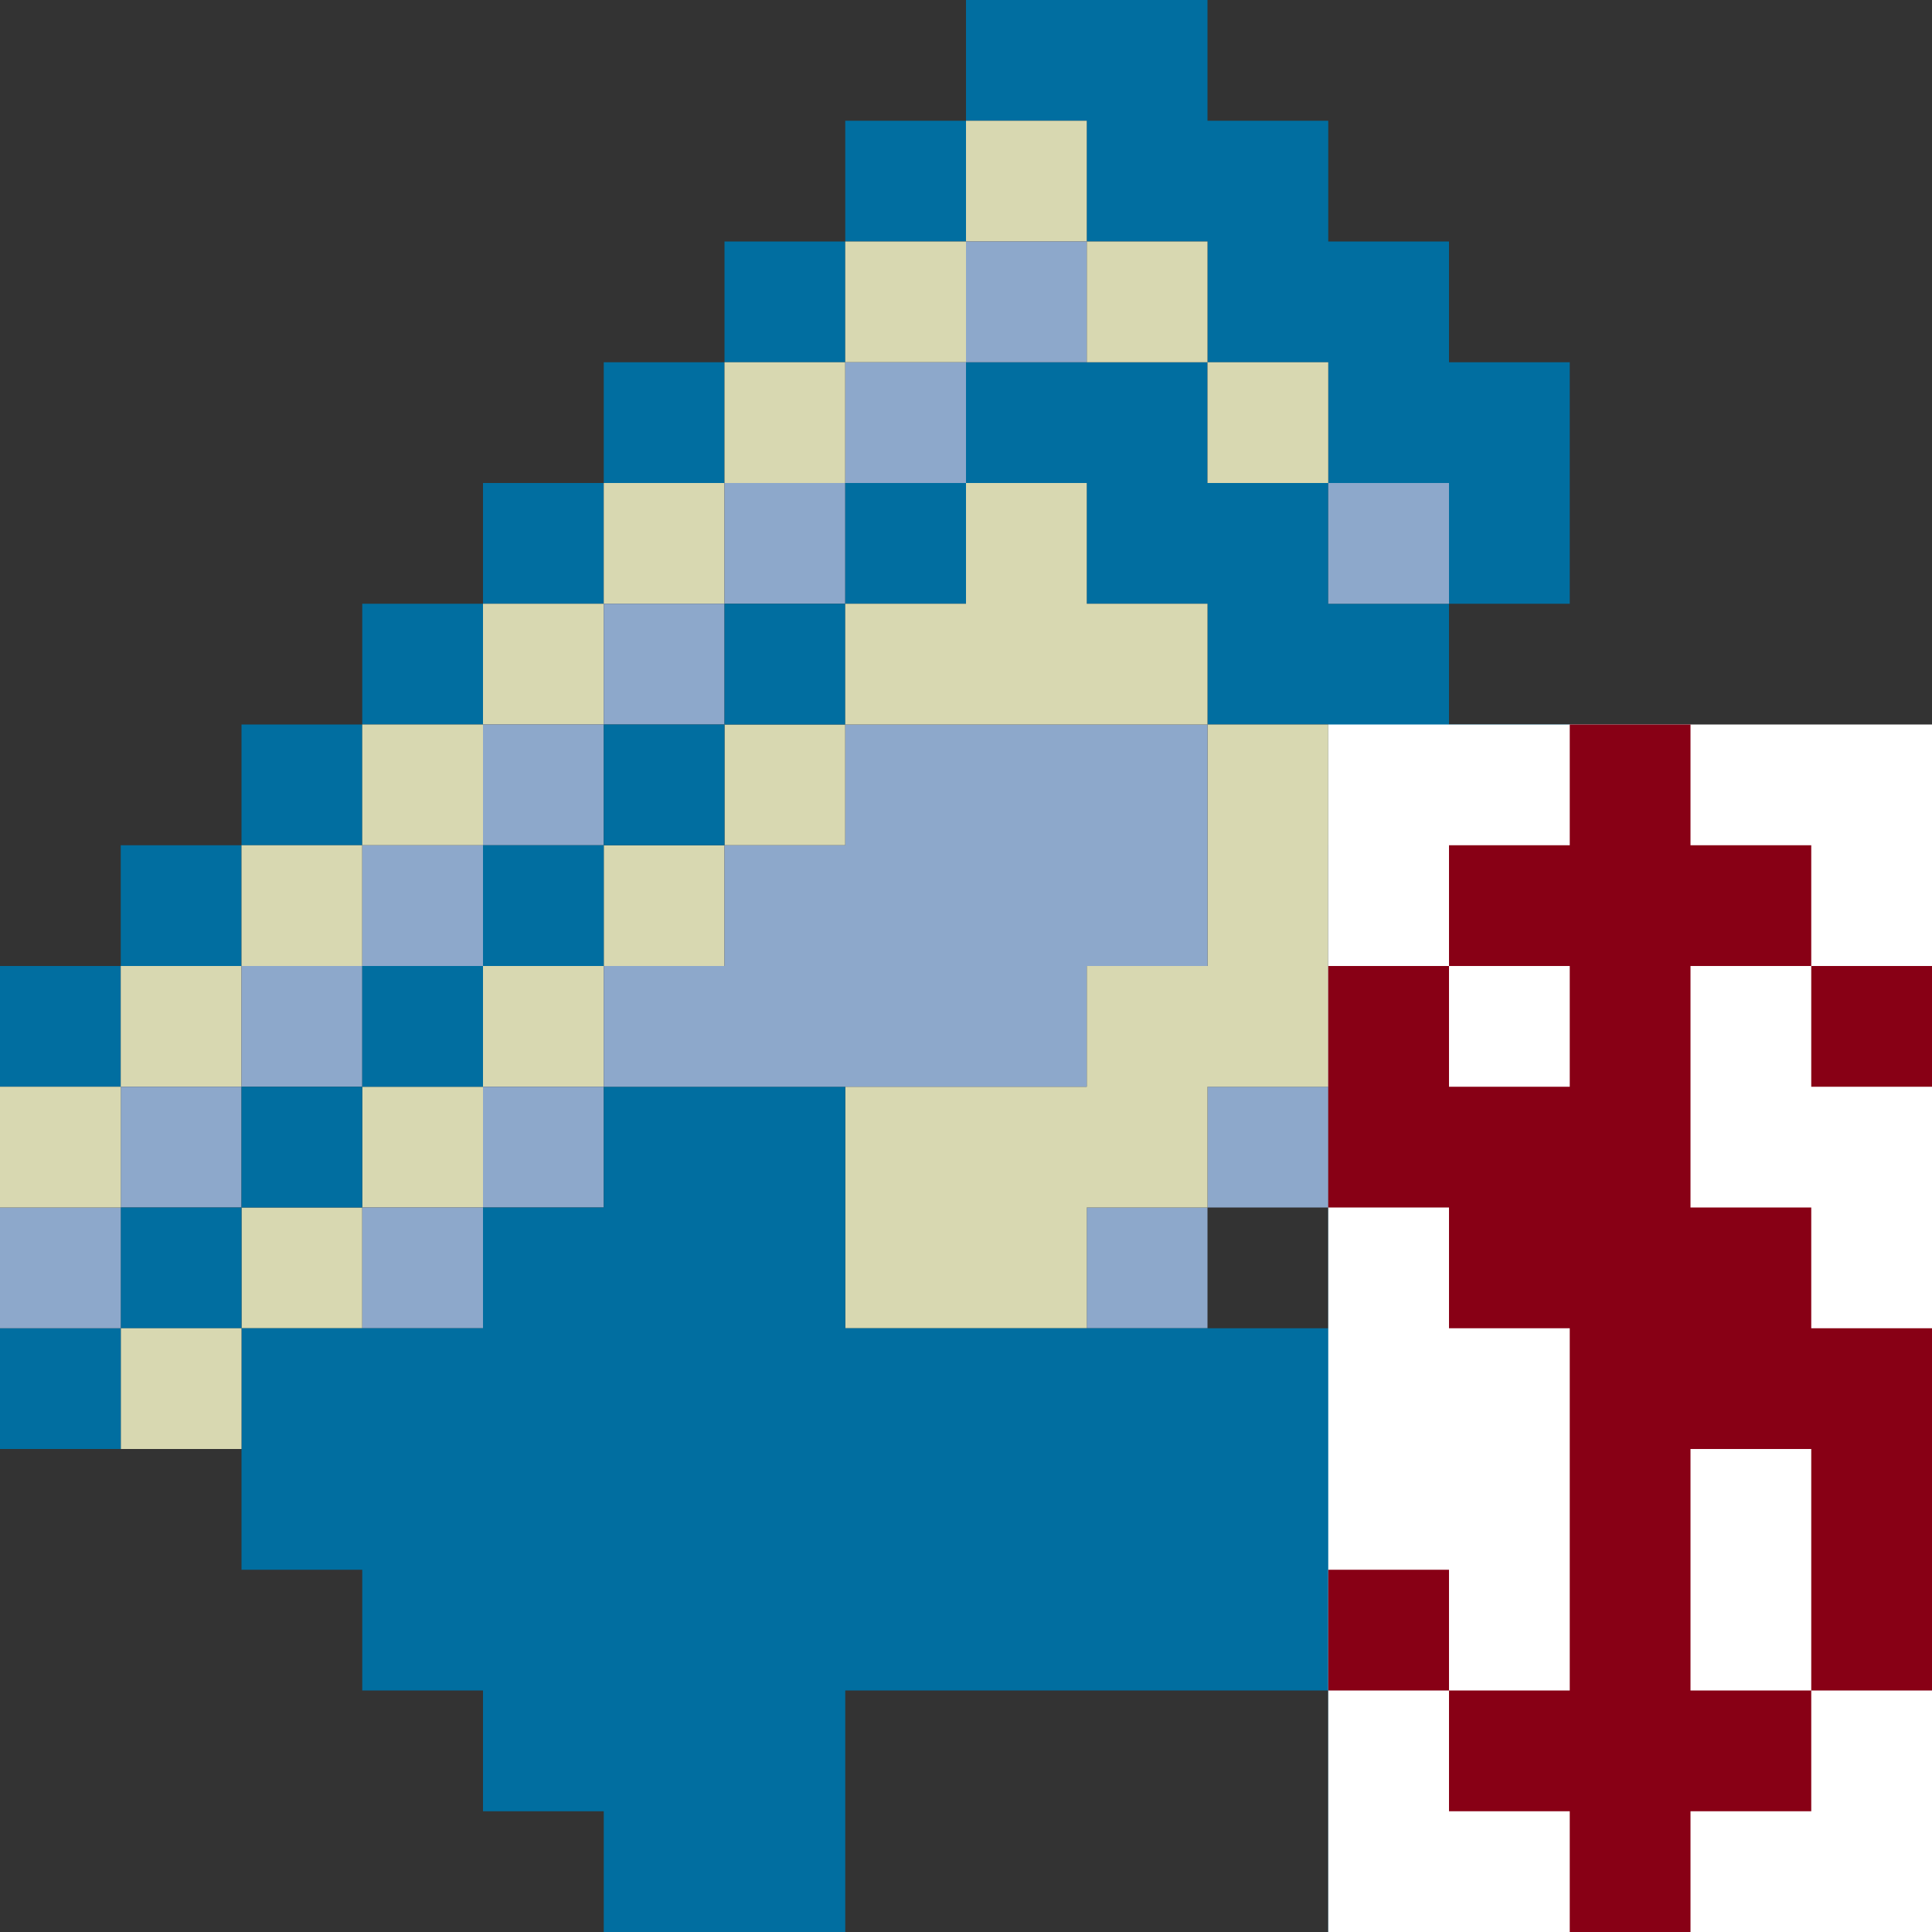<?xml version="1.0" encoding="utf-8"?>
<!-- Generator: Adobe Illustrator 21.0.0, SVG Export Plug-In . SVG Version: 6.00 Build 0)  -->
<svg version="1.1" id="Layer_1" xmlns="http://www.w3.org/2000/svg" xmlns:xlink="http://www.w3.org/1999/xlink" x="0px" y="0px"
	 viewBox="0 0 16 16" style="enable-background:new 0 0 16 16;" xml:space="preserve">
<rect x="0" y="0" width="16" height="16" fill="#333333" stroke="none"/>
<style type="text/css">
	.st0{fill:#016EA0;}
	.st1{fill:#7F7F7F;}
	.st2{fill:#8DA8CB;}
	.st3{fill:#D8D8B1;}
	.st4{fill:#FFFFFF;}
	.st5{fill:#880015;}
</style>
<g>
	<g>
		<rect x="5" y="3" class="st0" width="1" height="1"/>
		<rect x="6" y="2" class="st0" width="1" height="1"/>
		<rect x="7" y="1" class="st0" width="1" height="1"/>
		<rect y="8" class="st1" width="1" height="1"/>
		<rect x="4" y="4" class="st0" width="1" height="1"/>
		<rect x="3" y="5" class="st0" width="1" height="1"/>
		<rect x="2" y="6" class="st0" width="1" height="1"/>
		<rect x="1" y="7" class="st0" width="1" height="1"/>
		<polygon class="st0" points="12,3 12,2 11,2 11,1 10,1 10,0 9,0 8,0 8,1 9,1 9,2 10,2 10,3 11,3 11,4 12,4 12,5 13,5 13,4 13,3 		
			"/>
		<rect x="11" y="8" class="st1" width="1" height="1"/>
		<rect x="11" y="8" class="st2" width="1" height="1"/>
		<rect x="10" y="9" class="st2" width="1" height="1"/>
		<rect x="9" y="10" class="st2" width="1" height="1"/>
		<polygon class="st0" points="12,6 12,5 11,5 11,4 10,4 10,3 9,3 8,3 8,4 9,4 9,5 10,5 10,6 11,6 11,7 12,7 12,8 13,8 13,7 13,6 		
			"/>
		<rect y="8" class="st0" width="1" height="1"/>
		<rect x="1" y="8" class="st3" width="1" height="1"/>
		<rect x="2" y="7" class="st3" width="1" height="1"/>
		<rect x="3" y="6" class="st3" width="1" height="1"/>
		<rect x="4" y="5" class="st3" width="1" height="1"/>
		<rect x="5" y="4" class="st3" width="1" height="1"/>
		<rect x="6" y="3" class="st3" width="1" height="1"/>
		<rect x="7" y="2" class="st3" width="1" height="1"/>
		<rect x="8" y="1" class="st3" width="1" height="1"/>
		<rect x="9" y="2" class="st3" width="1" height="1"/>
		<rect x="10" y="3" class="st3" width="1" height="1"/>
		<polygon class="st3" points="10,6 10,7 10,8 9,8 9,9 8,9 7,9 7,11 8,11 9,11 9,10 10,10 10,9 11,9 11,8 11,7 11,6 		"/>
		<rect x="6" y="6" class="st3" width="1" height="1"/>
		<rect x="5" y="7" class="st3" width="1" height="1"/>
		<rect x="4" y="8" class="st3" width="1" height="1"/>
		<rect x="3" y="9" class="st3" width="1" height="1"/>
		<rect x="2" y="10" class="st3" width="1" height="1"/>
		<rect x="8" y="2" class="st2" width="1" height="1"/>
		<rect x="7" y="3" class="st2" width="1" height="1"/>
		<rect x="6" y="4" class="st2" width="1" height="1"/>
		<rect x="5" y="5" class="st2" width="1" height="1"/>
		<rect x="4" y="6" class="st2" width="1" height="1"/>
		<rect x="3" y="7" class="st2" width="1" height="1"/>
		<rect x="2" y="8" class="st2" width="1" height="1"/>
		<rect x="1" y="9" class="st2" width="1" height="1"/>
		<rect x="11" y="4" class="st2" width="1" height="1"/>
		<rect x="2" y="9" class="st0" width="1" height="1"/>
		<rect x="3" y="8" class="st0" width="1" height="1"/>
		<rect x="4" y="7" class="st0" width="1" height="1"/>
		<rect x="5" y="6" class="st0" width="1" height="1"/>
		<rect x="6" y="5" class="st0" width="1" height="1"/>
		<rect x="7" y="4" class="st0" width="1" height="1"/>
		<rect x="11" y="7" class="st2" width="1" height="1"/>
		<rect x="4" y="9" class="st2" width="1" height="1"/>
		<rect x="3" y="10" class="st2" width="1" height="1"/>
		<polygon class="st0" points="15,12 15,11 14,11 14,10 13,10 13,9 12,9 11,9 11,10 11,11 7,11 7,9 6,9 5,9 5,10 4,10 4,11 3,11 
			2,11 2,12 2,13 3,13 3,14 4,14 4,15 5,15 5,16 6,16 7,16 7,15 7,14 11,14 11,15 11,16 12,16 13,16 13,15 14,15 14,14 15,14 15,13 
			16,13 16,12 		"/>
		<polygon class="st2" points="7,6 7,7 6,7 6,8 5,8 5,9 6,9 9,9 9,8 10,8 10,6 		"/>
		<polygon class="st3" points="9,5 9,4 8,4 8,5 7,5 7,6 8,6 9,6 10,6 10,5 		"/>
		<rect x="1" y="10" class="st0" width="1" height="1"/>
		<rect x="1" y="11" class="st3" width="1" height="1"/>
		<rect y="11" class="st0" width="1" height="1"/>
		<rect y="10" class="st2" width="1" height="1"/>
		<rect y="9" class="st3" width="1" height="1"/>
	</g>
	<g>
		<rect x="11" y="6" class="st4" width="5" height="10"/>
		<g>
			<g>
				<polygon class="st5" points="14,7 14,6 13,6 13,7 12,7 12,8 13,8 13,9 12,9 12,8 11,8 11,9 11,10 12,10 12,11 13,11 13,14 
					12,14 12,15 13,15 13,16 14,16 14,15 15,15 15,14 14,14 14,12 15,12 15,14 16,14 16,12 16,11.7 16,11 15,11 15,10 14,10 14,8 
					15,8 15,7 				"/>
				<rect x="15" y="8" class="st5" width="1" height="1"/>
				<rect x="11" y="13" class="st5" width="1" height="1"/>
			</g>
		</g>
	</g>
</g>
</svg>
